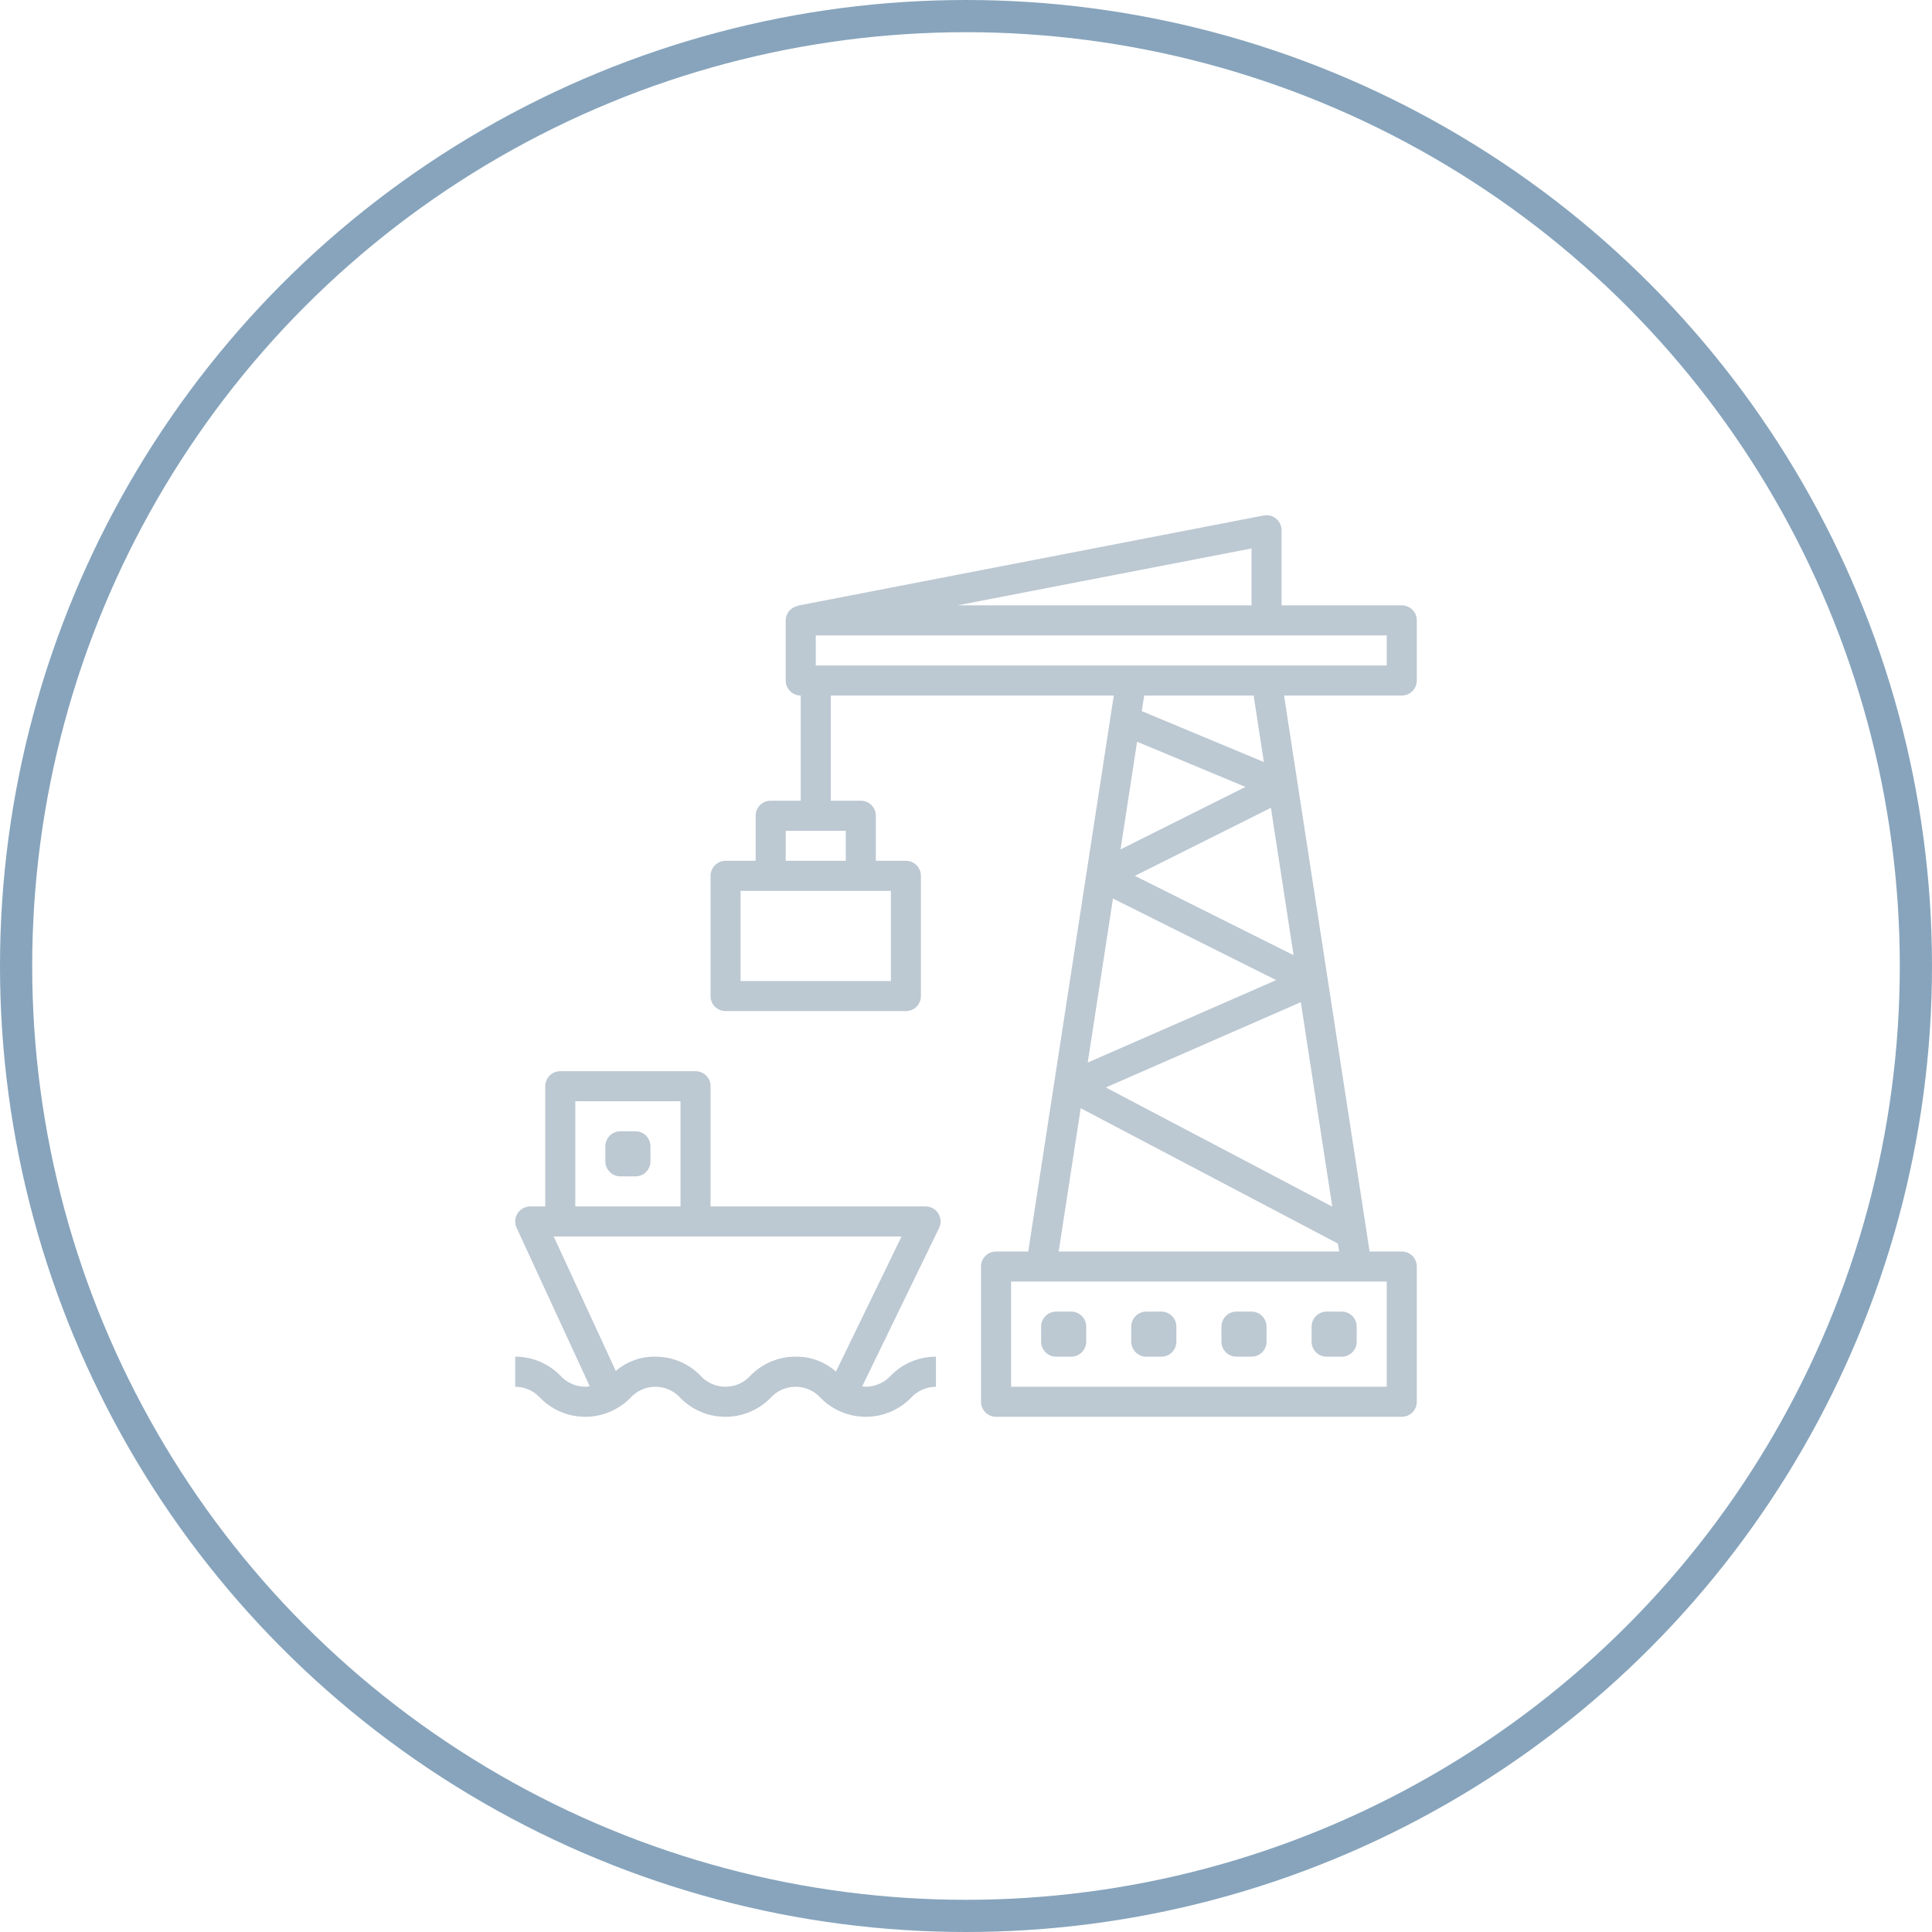 <svg width="60" height="60" viewBox="0 0 60 60" fill="none" xmlns="http://www.w3.org/2000/svg">
<g clip-path="url(#clip0_4952_46831)">
<circle cx="30" cy="30" r="29.5" stroke="#87A4BC"/>
<g clip-path="url(#clip1_4952_46831)">
<path d="M19.733 35.133H19.267C19.143 35.133 19.024 35.182 18.937 35.27C18.849 35.358 18.8 35.476 18.8 35.6V36.067C18.8 36.19 18.849 36.309 18.937 36.397C19.024 36.484 19.143 36.533 19.267 36.533H19.733C19.857 36.533 19.976 36.484 20.064 36.397C20.151 36.309 20.2 36.19 20.2 36.067V35.6C20.2 35.476 20.151 35.358 20.064 35.27C19.976 35.182 19.857 35.133 19.733 35.133ZM41.667 40.733H41.2C41.076 40.733 40.958 40.782 40.87 40.87C40.782 40.957 40.733 41.076 40.733 41.2V41.667C40.733 41.79 40.782 41.909 40.87 41.996C40.958 42.084 41.076 42.133 41.2 42.133H41.667C41.791 42.133 41.909 42.084 41.997 41.996C42.084 41.909 42.133 41.79 42.133 41.667V41.2C42.133 41.076 42.084 40.957 41.997 40.87C41.909 40.782 41.791 40.733 41.667 40.733ZM38.867 40.733H38.4C38.276 40.733 38.158 40.782 38.07 40.87C37.983 40.957 37.933 41.076 37.933 41.2V41.667C37.933 41.79 37.983 41.909 38.07 41.996C38.158 42.084 38.276 42.133 38.4 42.133H38.867C38.99 42.133 39.109 42.084 39.197 41.996C39.284 41.909 39.333 41.79 39.333 41.667V41.2C39.333 41.076 39.284 40.957 39.197 40.87C39.109 40.782 38.99 40.733 38.867 40.733ZM36.067 40.733H35.6C35.476 40.733 35.358 40.782 35.27 40.87C35.183 40.957 35.133 41.076 35.133 41.2V41.667C35.133 41.79 35.183 41.909 35.27 41.996C35.358 42.084 35.476 42.133 35.6 42.133H36.067C36.191 42.133 36.309 42.084 36.397 41.996C36.484 41.909 36.533 41.79 36.533 41.667V41.2C36.533 41.076 36.484 40.957 36.397 40.87C36.309 40.782 36.191 40.733 36.067 40.733ZM33.267 40.733H32.8C32.676 40.733 32.558 40.782 32.47 40.87C32.383 40.957 32.333 41.076 32.333 41.2V41.667C32.333 41.79 32.383 41.909 32.47 41.996C32.558 42.084 32.676 42.133 32.8 42.133H33.267C33.391 42.133 33.509 42.084 33.597 41.996C33.684 41.909 33.733 41.79 33.733 41.667V41.2C33.733 41.076 33.684 40.957 33.597 40.87C33.509 40.782 33.391 40.733 33.267 40.733Z" fill="#BCC8D2"/>
<path d="M43.534 18.8H39.8V16.467C39.8 16.398 39.785 16.33 39.756 16.268C39.726 16.205 39.684 16.15 39.63 16.107C39.577 16.063 39.515 16.031 39.449 16.014C39.382 15.998 39.312 15.996 39.245 16.009L24.778 18.809L24.78 18.818C24.674 18.836 24.578 18.892 24.509 18.974C24.439 19.056 24.401 19.159 24.4 19.267V21.133C24.4 21.195 24.412 21.255 24.436 21.312C24.459 21.369 24.493 21.42 24.537 21.463C24.58 21.507 24.631 21.541 24.688 21.564C24.744 21.588 24.805 21.6 24.866 21.6H24.867V24.867H23.934C23.872 24.867 23.812 24.879 23.755 24.902C23.698 24.925 23.647 24.96 23.604 25.003C23.56 25.046 23.526 25.098 23.503 25.154C23.479 25.211 23.467 25.272 23.467 25.333V26.733H22.534C22.472 26.733 22.412 26.745 22.355 26.769C22.298 26.792 22.247 26.826 22.204 26.87C22.16 26.913 22.126 26.965 22.102 27.021C22.079 27.078 22.067 27.138 22.067 27.2V30.933C22.067 30.995 22.079 31.055 22.102 31.112C22.126 31.169 22.16 31.22 22.203 31.263C22.247 31.307 22.298 31.341 22.355 31.364C22.411 31.388 22.472 31.4 22.533 31.4H28.134C28.195 31.4 28.255 31.388 28.312 31.365C28.369 31.341 28.42 31.307 28.463 31.264C28.507 31.22 28.541 31.169 28.565 31.112C28.588 31.056 28.6 30.995 28.6 30.934V27.2C28.6 27.139 28.588 27.078 28.565 27.021C28.541 26.965 28.507 26.913 28.464 26.87C28.421 26.827 28.369 26.792 28.312 26.769C28.256 26.745 28.195 26.733 28.134 26.733H27.2V25.333C27.2 25.272 27.188 25.212 27.165 25.155C27.141 25.098 27.107 25.047 27.064 25.003C27.02 24.96 26.969 24.926 26.913 24.902C26.856 24.879 26.795 24.867 26.734 24.867H25.8V21.6H34.59L31.933 38.867H30.933C30.872 38.867 30.812 38.879 30.755 38.902C30.698 38.925 30.647 38.96 30.604 39.003C30.56 39.046 30.526 39.098 30.502 39.154C30.479 39.211 30.467 39.272 30.467 39.333V43.533C30.467 43.594 30.479 43.655 30.502 43.712C30.526 43.768 30.56 43.82 30.603 43.863C30.646 43.907 30.698 43.941 30.755 43.964C30.811 43.988 30.872 44 30.933 44H43.533C43.595 44 43.655 43.988 43.712 43.965C43.769 43.941 43.82 43.907 43.863 43.864C43.907 43.82 43.941 43.769 43.965 43.712C43.988 43.656 44 43.595 44 43.534V39.333C44 39.272 43.988 39.211 43.965 39.155C43.941 39.098 43.907 39.047 43.864 39.003C43.82 38.96 43.769 38.926 43.712 38.902C43.656 38.879 43.595 38.867 43.534 38.867H42.534L39.877 21.6H43.533C43.595 21.6 43.655 21.588 43.712 21.565C43.769 21.541 43.82 21.507 43.863 21.464C43.907 21.42 43.941 21.369 43.965 21.312C43.988 21.256 44 21.195 44 21.134V19.267C44 19.206 43.988 19.145 43.965 19.088C43.941 19.032 43.907 18.98 43.864 18.937C43.82 18.893 43.769 18.859 43.712 18.836C43.656 18.812 43.595 18.8 43.534 18.8ZM38.867 17.032V18.8H29.733L38.867 17.032ZM27.667 27.667V30.467H23V27.667H27.667ZM26.267 25.8V26.733H24.4V25.8H26.267ZM34.564 27.904L39.634 30.438L33.78 32.999L34.564 27.904ZM38.679 24.438L34.799 26.379L35.313 23.035L38.679 24.438ZM35.459 22.085L35.534 21.6H38.933L39.251 23.666L35.459 22.085ZM43.067 39.8V43.067H31.4V39.8H43.067ZM41.589 38.867H32.878L33.562 34.416L41.551 38.62L41.589 38.867ZM41.375 37.473L34.342 33.772L40.398 31.123L41.375 37.473ZM40.174 29.665L35.244 27.2L39.469 25.087L40.174 29.665ZM43.067 20.667H25.334V19.733H43.067V20.667Z" fill="#BCC8D2"/>
<path d="M29.14 37.686C29.098 37.619 29.04 37.563 28.971 37.525C28.901 37.487 28.824 37.467 28.745 37.467H22.067V33.733C22.067 33.672 22.055 33.611 22.032 33.555C22.008 33.498 21.974 33.447 21.93 33.403C21.887 33.36 21.836 33.326 21.779 33.302C21.723 33.279 21.662 33.267 21.601 33.267H17.4C17.339 33.267 17.278 33.279 17.222 33.302C17.165 33.325 17.114 33.36 17.07 33.403C17.027 33.446 16.993 33.498 16.969 33.554C16.946 33.611 16.934 33.672 16.933 33.733V37.467H16.467C16.389 37.467 16.311 37.486 16.243 37.524C16.174 37.561 16.116 37.616 16.074 37.682C16.031 37.748 16.006 37.823 16.001 37.901C15.996 37.979 16.01 38.058 16.043 38.129L18.315 43.052C18.269 43.06 18.223 43.065 18.177 43.067C18.029 43.066 17.882 43.034 17.747 42.973C17.612 42.912 17.491 42.823 17.392 42.712C17.211 42.528 16.994 42.382 16.755 42.282C16.516 42.183 16.259 42.132 16 42.133V43.067C16.149 43.067 16.295 43.099 16.43 43.16C16.565 43.221 16.686 43.31 16.785 43.421C17.549 44.19 18.791 44.193 19.56 43.429L19.569 43.421C19.951 42.988 20.611 42.946 21.044 43.328C21.077 43.357 21.108 43.388 21.137 43.421C21.902 44.19 23.145 44.193 23.914 43.429L23.922 43.421C24.305 42.987 24.968 42.946 25.402 43.329C25.434 43.358 25.465 43.389 25.494 43.421C26.26 44.191 27.506 44.193 28.275 43.427L28.281 43.421C28.379 43.31 28.5 43.221 28.636 43.16C28.771 43.099 28.918 43.067 29.067 43.067V42.133C28.808 42.132 28.551 42.183 28.312 42.282C28.073 42.382 27.856 42.528 27.674 42.712C27.575 42.823 27.454 42.912 27.318 42.973C27.183 43.034 27.036 43.066 26.887 43.067C26.85 43.065 26.813 43.061 26.776 43.055L29.164 38.137C29.199 38.066 29.215 37.987 29.21 37.908C29.206 37.829 29.182 37.753 29.14 37.686ZM17.867 34.2H21.134V37.467H17.867V34.2ZM25.962 42.596C25.616 42.29 25.169 42.125 24.707 42.133C24.448 42.132 24.192 42.183 23.953 42.282C23.713 42.382 23.497 42.528 23.315 42.712C22.933 43.146 22.272 43.187 21.838 42.805C21.805 42.776 21.774 42.745 21.745 42.712C21.563 42.528 21.347 42.382 21.108 42.282C20.868 42.183 20.612 42.132 20.353 42.133C19.902 42.125 19.465 42.283 19.124 42.577L17.196 38.4H27.999L25.962 42.596Z" fill="#BCC8D2"/>
</g>
</g>
<defs>
<clipPath id="clip0_4952_46831">
<rect width="60" height="60" fill="white"/>
</clipPath>
<clipPath id="clip1_4952_46831">
<rect width="28" height="28" fill="white" transform="translate(16 16)"/>
</clipPath>
</defs>
</svg>
